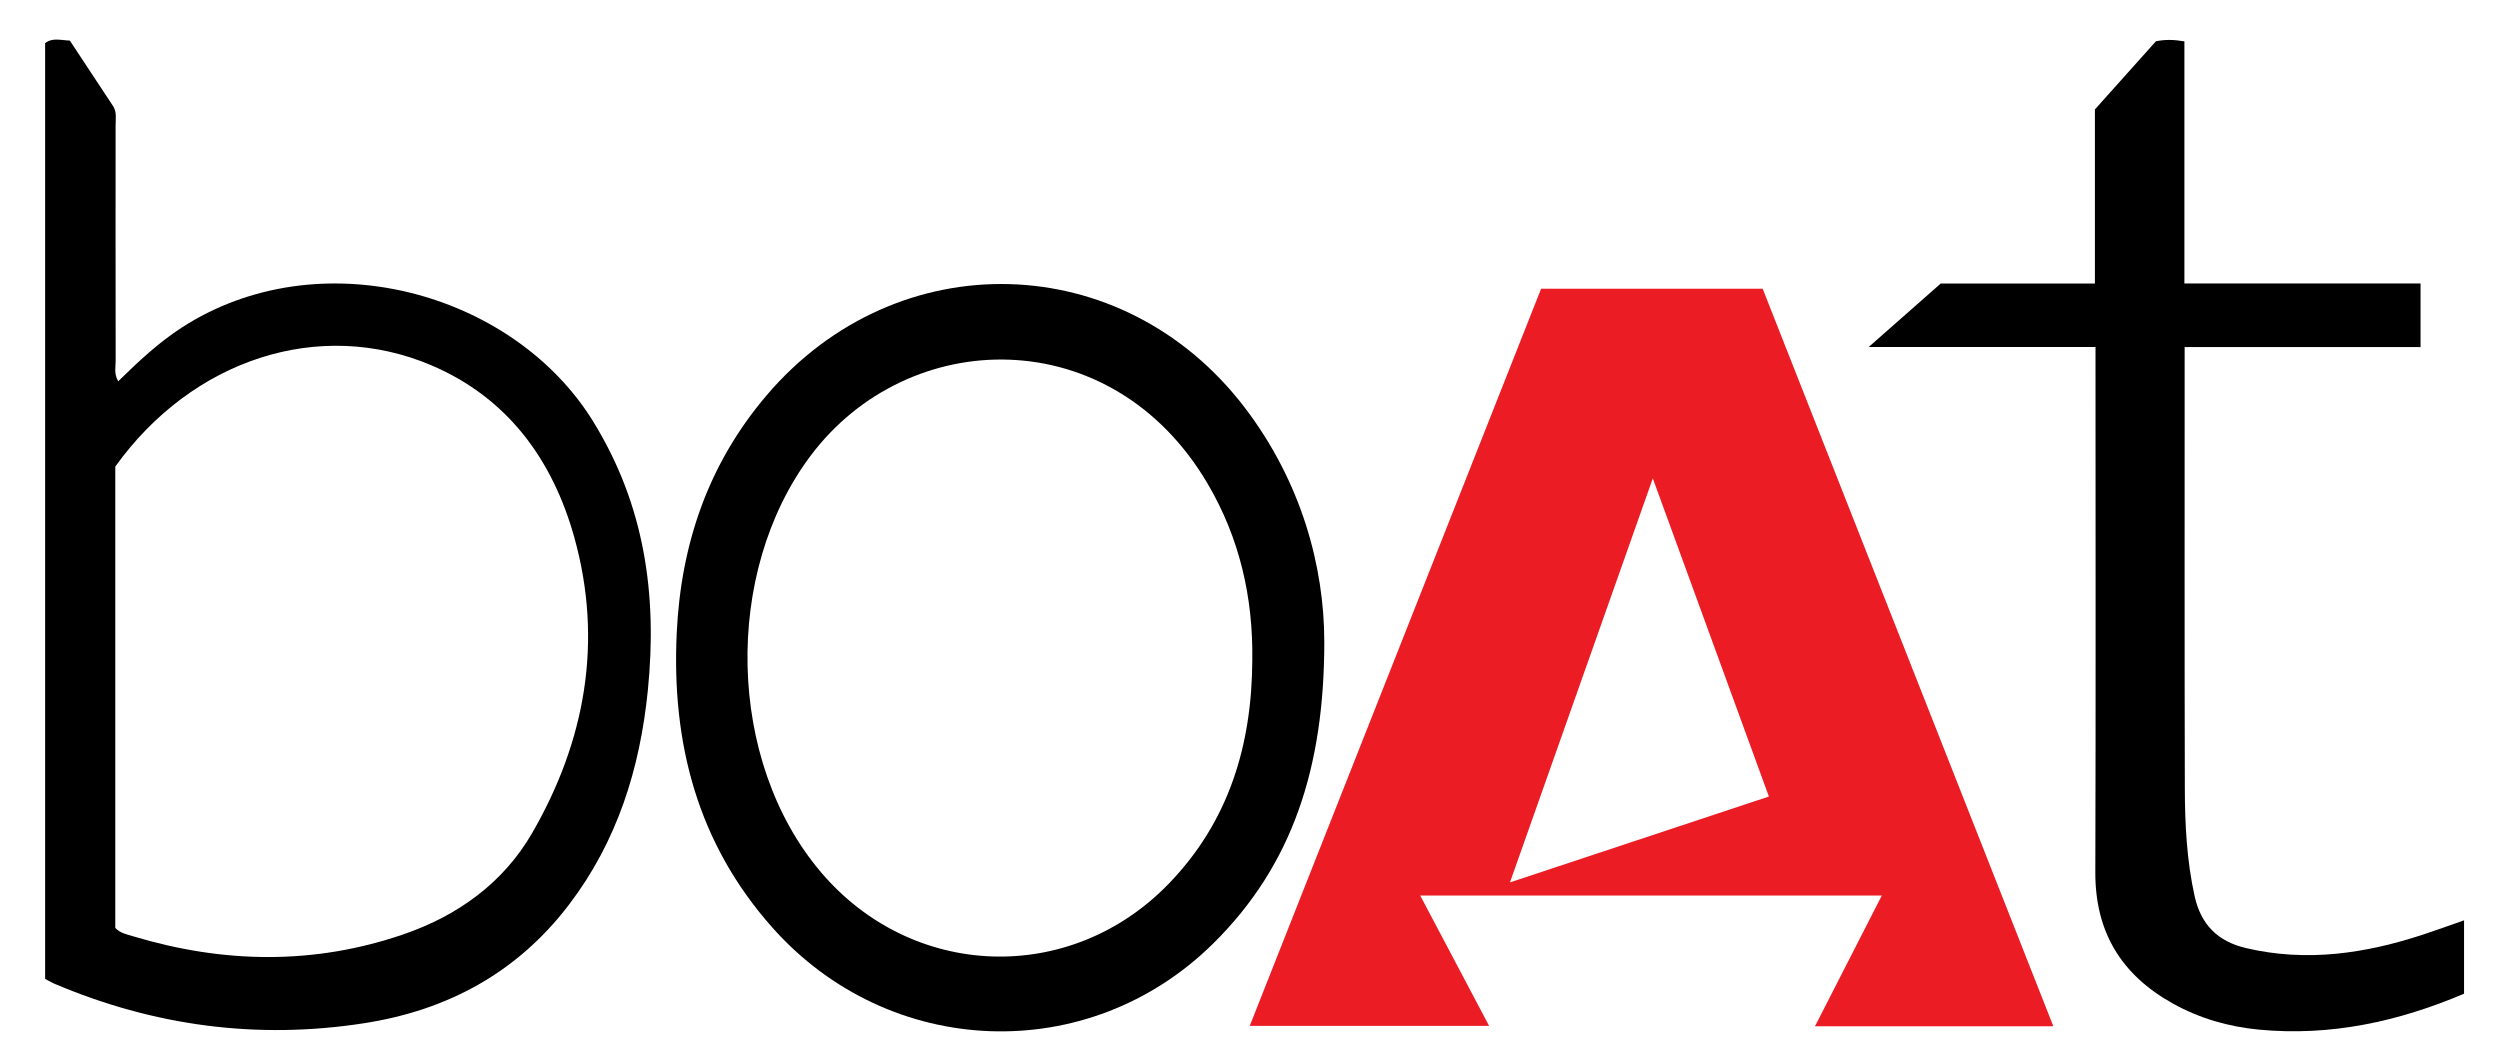 <svg xmlns="http://www.w3.org/2000/svg" xmlns:xlink="http://www.w3.org/1999/xlink" id="Layer_1" x="0px" y="0px" viewBox="0 0 450 191.167" xml:space="preserve">  <g>	<path fill="#EB1C24" d="M317.281,51.972c17.446,44.267,34.83,88.376,52.321,132.755c-14.444,0-28.434,0-42.904,0  c4.005-7.835,7.909-15.473,12.027-23.53c-27.921,0-55.234,0-83.087,0c4.172,7.891,8.189,15.49,12.4,23.456  c-14.487,0-28.452,0-43.085,0c17.516-44.314,34.959-88.444,52.445-132.682C290.678,51.972,303.799,51.972,317.281,51.972z   M318.399,143.374c-6.939-19.017-13.764-37.724-20.894-57.265c-8.732,24.698-17.124,48.435-25.711,72.722  C287.74,153.543,302.862,148.527,318.399,143.374z"></path>	<path d="M8.122,176.2c0-56.292,0-112.362,0-168.426c1.315-1.046,2.733-0.532,4.447-0.47c2.529,3.829,5.152,7.799,7.773,11.77  c0.718,1.088,0.463,2.314,0.464,3.493c0.004,14.128-0.02,28.257,0.013,42.385c0.003,1.125-0.345,2.339,0.465,3.671  c3.627-3.551,7.222-6.93,11.396-9.637c24.732-16.041,59.612-6.526,74.046,16.806c9.345,15.105,11.611,31.323,9.885,48.478  c-1.414,14.054-5.495,27.157-14.201,38.579c-9.329,12.239-21.857,18.99-36.827,21.323c-19.263,3.001-37.905,0.508-55.848-7.127  C9.239,176.834,8.776,176.545,8.122,176.2z M20.751,167.024c0.87,0.943,2.097,1.172,3.208,1.506  c16.257,4.893,32.524,5.192,48.679-0.356c9.768-3.355,17.949-9.257,23.111-18.164c9.634-16.626,12.842-34.605,7.619-53.308  C99.476,82.767,91.36,71.565,77.591,65.731c-20.086-8.511-42.945-1.099-56.84,18.249C20.751,111.429,20.751,139.222,20.751,167.024  z"></path>	<path d="M238.374,115.557c-0.01,22.653-5.742,40.198-20.01,54.286c-22.462,22.178-58.243,20.82-79.308-2.848  c-13.507-15.175-18.186-33.224-17.244-53.076c0.758-15.974,5.649-30.367,16.145-42.72c23.485-27.637,64.206-26.601,86.147,2.234  C234.253,86.771,238.369,101.975,238.374,115.557z M225.414,118.832c0.154-11.32-2.277-21.972-8.049-31.784  c-17.242-29.316-53.874-28.499-71.488-4.972c-15.715,20.99-15.082,54.913,1.878,74.901c16.435,19.37,44.817,20.38,62.513,2.199  C221.203,147.941,225.336,134.138,225.414,118.832z"></path>	<path d="M435.699,62.472c-14.257,0-28.265,0-42.464,0c0,1.188,0,2.153,0,3.118c0.003,25.427-0.03,50.854,0.034,76.281  c0.016,6.513,0.346,13.015,1.76,19.427c1.128,5.114,4.155,8.152,9.217,9.347c10.956,2.588,21.577,0.992,32.056-2.471  c2.341-0.773,4.659-1.617,7.227-2.512c0,4.512,0,8.706,0,13.202c-11.767,5.007-24.023,7.711-36.98,6.463  c-5.455-0.525-10.636-2.018-15.463-4.709c-9.268-5.165-13.96-12.877-13.927-23.603c0.092-30.208,0.033-60.416,0.034-90.625  c0-1.179,0-2.358,0-3.936c-13.445,0-26.716,0-40.823,0c4.706-4.147,8.741-7.702,12.961-11.42c9.084,0,18.305,0,27.754,0  c0-10.61,0-21.008,0-31.336c3.753-4.193,7.369-8.233,10.976-12.264c1.642-0.35,3.239-0.309,5.131,0.012c0,14.417,0,28.814,0,43.572  c14.375,0,28.458,0,42.508,0C435.699,55.013,435.699,58.636,435.699,62.472z"></path></g>  <g></g>  <g></g>  <g></g>  <g></g>  <g></g>  <g></g>  <g></g>  <g></g>  <g></g>  <g></g>  <g></g>  <g></g>  <g></g>  <g></g>  <g></g></svg>